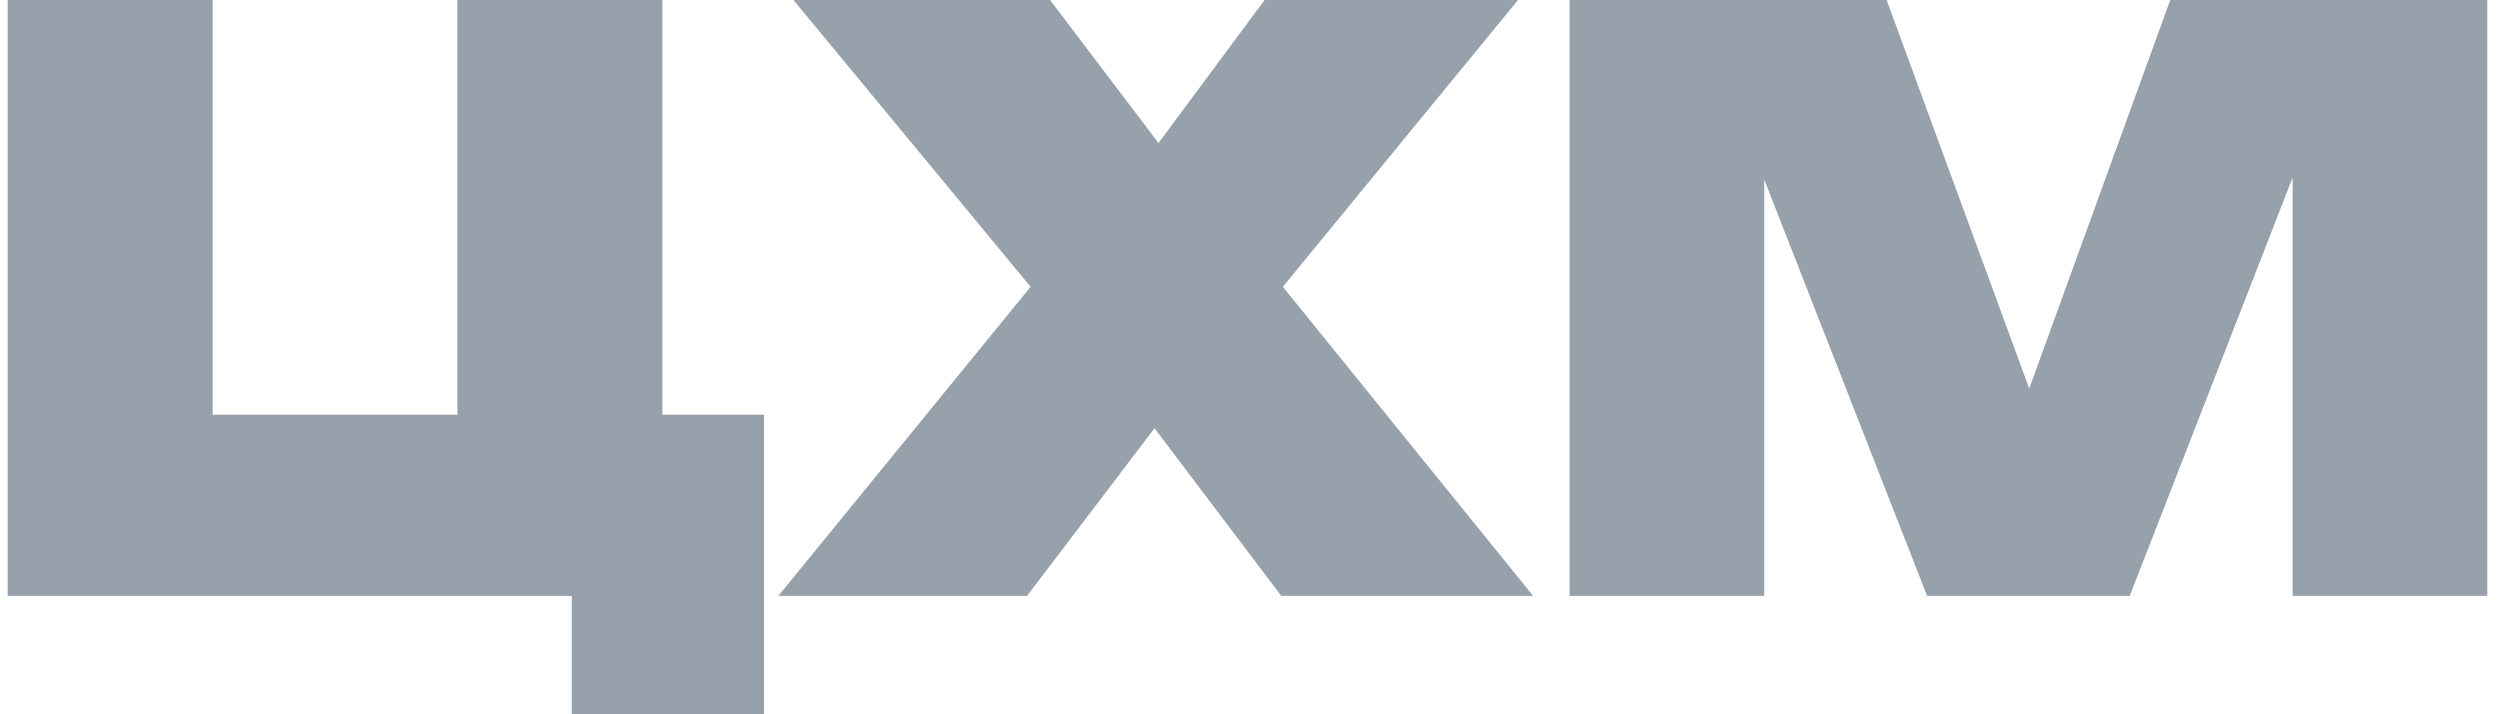 <svg width="84" height="24" viewBox="0 0 84 24" fill="none" xmlns="http://www.w3.org/2000/svg">
<path d="M22.256 0V13.935H25.673V24H19.212V20.022H0.258V0H7.145V13.935H15.368V0H22.256Z" fill="#97A1AB"/>
<path d="M43.104 9.637L51.513 20.022H43.051L38.792 14.389L34.508 20.022H26.152L34.628 9.637L26.659 0H35.282L38.926 4.805L42.49 0H51.006L43.104 9.637Z" fill="#97A1AB"/>
<path d="M68.182 13.055L72.92 0H83.572V20.022H77.032V5.967L71.559 20.022H64.751L59.279 6.033V20.022H52.738V0H63.39L68.182 13.055Z" fill="#97A1AB"/>
</svg>
